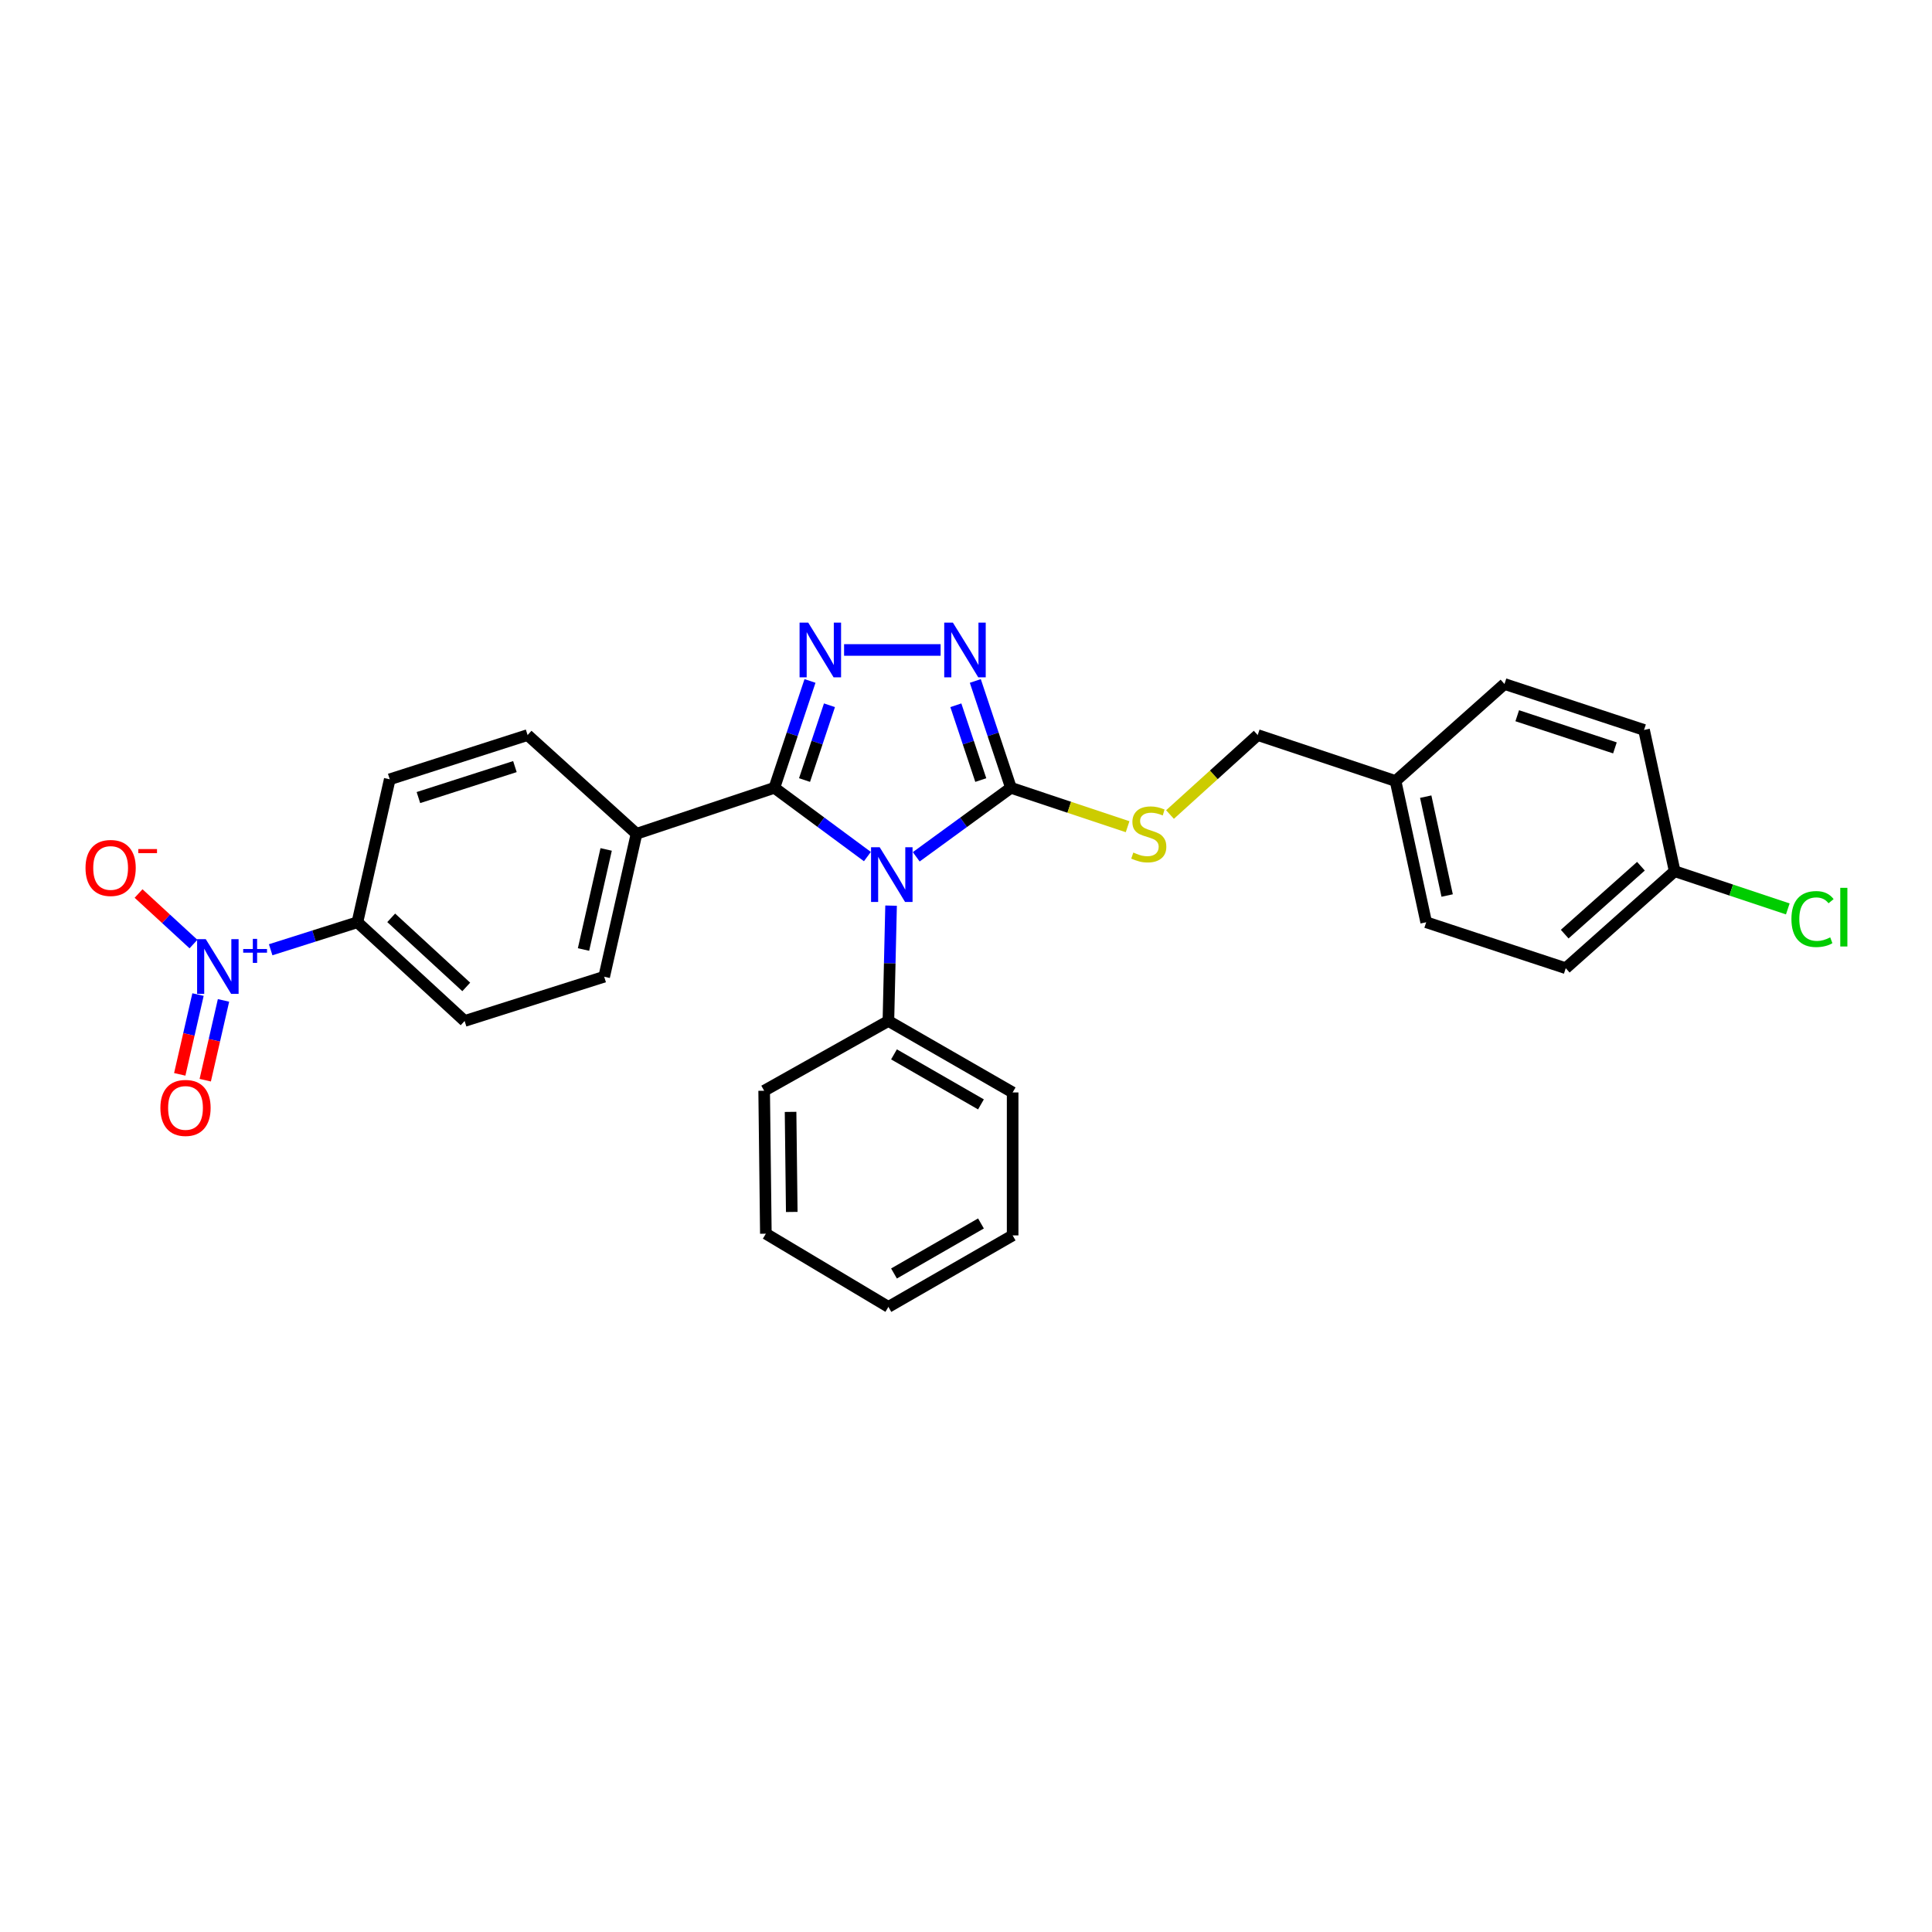 <?xml version='1.0' encoding='iso-8859-1'?>
<svg version='1.1' baseProfile='full'
              xmlns='http://www.w3.org/2000/svg'
                      xmlns:rdkit='http://www.rdkit.org/xml'
                      xmlns:xlink='http://www.w3.org/1999/xlink'
                  xml:space='preserve'
width='1000px' height='1000px' viewBox='0 0 1000 1000'>
<!-- END OF HEADER -->
<rect style='opacity:1.0;fill:#FFFFFF;stroke:none' width='1000' height='1000' x='0' y='0'> </rect>
<path class='bond-0' d='M 486.859,336.421 L 436.894,336.421' style='fill:none;fill-rule:evenodd;stroke:#0000FF;stroke-width:6px;stroke-linecap:butt;stroke-linejoin:miter;stroke-opacity:1' />
<path class='bond-1' d='M 504.82,352.461 L 514.04,380.114' style='fill:none;fill-rule:evenodd;stroke:#0000FF;stroke-width:6px;stroke-linecap:butt;stroke-linejoin:miter;stroke-opacity:1' />
<path class='bond-1' d='M 514.04,380.114 L 523.261,407.767' style='fill:none;fill-rule:evenodd;stroke:#000000;stroke-width:6px;stroke-linecap:butt;stroke-linejoin:miter;stroke-opacity:1' />
<path class='bond-1' d='M 494.743,365.039 L 501.197,384.397' style='fill:none;fill-rule:evenodd;stroke:#0000FF;stroke-width:6px;stroke-linecap:butt;stroke-linejoin:miter;stroke-opacity:1' />
<path class='bond-1' d='M 501.197,384.397 L 507.652,403.754' style='fill:none;fill-rule:evenodd;stroke:#000000;stroke-width:6px;stroke-linecap:butt;stroke-linejoin:miter;stroke-opacity:1' />
<path class='bond-2' d='M 419.251,352.461 L 410.033,380.114' style='fill:none;fill-rule:evenodd;stroke:#0000FF;stroke-width:6px;stroke-linecap:butt;stroke-linejoin:miter;stroke-opacity:1' />
<path class='bond-2' d='M 410.033,380.114 L 400.815,407.767' style='fill:none;fill-rule:evenodd;stroke:#000000;stroke-width:6px;stroke-linecap:butt;stroke-linejoin:miter;stroke-opacity:1' />
<path class='bond-2' d='M 429.329,365.038 L 422.877,384.395' style='fill:none;fill-rule:evenodd;stroke:#0000FF;stroke-width:6px;stroke-linecap:butt;stroke-linejoin:miter;stroke-opacity:1' />
<path class='bond-2' d='M 422.877,384.395 L 416.424,403.752' style='fill:none;fill-rule:evenodd;stroke:#000000;stroke-width:6px;stroke-linecap:butt;stroke-linejoin:miter;stroke-opacity:1' />
<path class='bond-3' d='M 400.815,407.767 L 329.462,431.557' style='fill:none;fill-rule:evenodd;stroke:#000000;stroke-width:6px;stroke-linecap:butt;stroke-linejoin:miter;stroke-opacity:1' />
<path class='bond-4' d='M 400.815,407.767 L 424.89,425.565' style='fill:none;fill-rule:evenodd;stroke:#000000;stroke-width:6px;stroke-linecap:butt;stroke-linejoin:miter;stroke-opacity:1' />
<path class='bond-4' d='M 424.89,425.565 L 448.965,443.362' style='fill:none;fill-rule:evenodd;stroke:#0000FF;stroke-width:6px;stroke-linecap:butt;stroke-linejoin:miter;stroke-opacity:1' />
<path class='bond-5' d='M 474.242,443.484 L 498.751,425.625' style='fill:none;fill-rule:evenodd;stroke:#0000FF;stroke-width:6px;stroke-linecap:butt;stroke-linejoin:miter;stroke-opacity:1' />
<path class='bond-5' d='M 498.751,425.625 L 523.261,407.767' style='fill:none;fill-rule:evenodd;stroke:#000000;stroke-width:6px;stroke-linecap:butt;stroke-linejoin:miter;stroke-opacity:1' />
<path class='bond-6' d='M 461.221,468.753 L 460.528,498.603' style='fill:none;fill-rule:evenodd;stroke:#0000FF;stroke-width:6px;stroke-linecap:butt;stroke-linejoin:miter;stroke-opacity:1' />
<path class='bond-6' d='M 460.528,498.603 L 459.834,528.452' style='fill:none;fill-rule:evenodd;stroke:#000000;stroke-width:6px;stroke-linecap:butt;stroke-linejoin:miter;stroke-opacity:1' />
<path class='bond-7' d='M 523.261,407.767 L 553.454,417.835' style='fill:none;fill-rule:evenodd;stroke:#000000;stroke-width:6px;stroke-linecap:butt;stroke-linejoin:miter;stroke-opacity:1' />
<path class='bond-7' d='M 553.454,417.835 L 583.647,427.902' style='fill:none;fill-rule:evenodd;stroke:#CCCC00;stroke-width:6px;stroke-linecap:butt;stroke-linejoin:miter;stroke-opacity:1' />
<path class='bond-8' d='M 866.807,450.931 L 896.084,460.692' style='fill:none;fill-rule:evenodd;stroke:#000000;stroke-width:6px;stroke-linecap:butt;stroke-linejoin:miter;stroke-opacity:1' />
<path class='bond-8' d='M 896.084,460.692 L 925.36,470.453' style='fill:none;fill-rule:evenodd;stroke:#00CC00;stroke-width:6px;stroke-linecap:butt;stroke-linejoin:miter;stroke-opacity:1' />
<path class='bond-9' d='M 866.807,450.931 L 810.428,501.143' style='fill:none;fill-rule:evenodd;stroke:#000000;stroke-width:6px;stroke-linecap:butt;stroke-linejoin:miter;stroke-opacity:1' />
<path class='bond-9' d='M 849.346,448.353 L 809.881,483.501' style='fill:none;fill-rule:evenodd;stroke:#000000;stroke-width:6px;stroke-linecap:butt;stroke-linejoin:miter;stroke-opacity:1' />
<path class='bond-10' d='M 866.807,450.931 L 850.952,377.818' style='fill:none;fill-rule:evenodd;stroke:#000000;stroke-width:6px;stroke-linecap:butt;stroke-linejoin:miter;stroke-opacity:1' />
<path class='bond-11' d='M 605.589,421.605 L 628.288,401.035' style='fill:none;fill-rule:evenodd;stroke:#CCCC00;stroke-width:6px;stroke-linecap:butt;stroke-linejoin:miter;stroke-opacity:1' />
<path class='bond-11' d='M 628.288,401.035 L 650.986,380.465' style='fill:none;fill-rule:evenodd;stroke:#000000;stroke-width:6px;stroke-linecap:butt;stroke-linejoin:miter;stroke-opacity:1' />
<path class='bond-12' d='M 650.986,380.465 L 722.34,404.247' style='fill:none;fill-rule:evenodd;stroke:#000000;stroke-width:6px;stroke-linecap:butt;stroke-linejoin:miter;stroke-opacity:1' />
<path class='bond-13' d='M 722.34,404.247 L 778.719,354.036' style='fill:none;fill-rule:evenodd;stroke:#000000;stroke-width:6px;stroke-linecap:butt;stroke-linejoin:miter;stroke-opacity:1' />
<path class='bond-14' d='M 722.34,404.247 L 738.194,477.361' style='fill:none;fill-rule:evenodd;stroke:#000000;stroke-width:6px;stroke-linecap:butt;stroke-linejoin:miter;stroke-opacity:1' />
<path class='bond-14' d='M 737.949,412.345 L 749.047,463.525' style='fill:none;fill-rule:evenodd;stroke:#000000;stroke-width:6px;stroke-linecap:butt;stroke-linejoin:miter;stroke-opacity:1' />
<path class='bond-15' d='M 459.834,528.452 L 524.141,565.449' style='fill:none;fill-rule:evenodd;stroke:#000000;stroke-width:6px;stroke-linecap:butt;stroke-linejoin:miter;stroke-opacity:1' />
<path class='bond-15' d='M 462.729,545.737 L 507.744,571.634' style='fill:none;fill-rule:evenodd;stroke:#000000;stroke-width:6px;stroke-linecap:butt;stroke-linejoin:miter;stroke-opacity:1' />
<path class='bond-16' d='M 459.834,528.452 L 395.528,564.569' style='fill:none;fill-rule:evenodd;stroke:#000000;stroke-width:6px;stroke-linecap:butt;stroke-linejoin:miter;stroke-opacity:1' />
<path class='bond-17' d='M 524.141,565.449 L 524.141,639.443' style='fill:none;fill-rule:evenodd;stroke:#000000;stroke-width:6px;stroke-linecap:butt;stroke-linejoin:miter;stroke-opacity:1' />
<path class='bond-18' d='M 140.1,491.595 L 162.547,484.478' style='fill:none;fill-rule:evenodd;stroke:#0000FF;stroke-width:6px;stroke-linecap:butt;stroke-linejoin:miter;stroke-opacity:1' />
<path class='bond-18' d='M 162.547,484.478 L 184.994,477.361' style='fill:none;fill-rule:evenodd;stroke:#000000;stroke-width:6px;stroke-linecap:butt;stroke-linejoin:miter;stroke-opacity:1' />
<path class='bond-19' d='M 100.135,488.64 L 85.927,475.56' style='fill:none;fill-rule:evenodd;stroke:#0000FF;stroke-width:6px;stroke-linecap:butt;stroke-linejoin:miter;stroke-opacity:1' />
<path class='bond-19' d='M 85.927,475.56 L 71.719,462.48' style='fill:none;fill-rule:evenodd;stroke:#FF0000;stroke-width:6px;stroke-linecap:butt;stroke-linejoin:miter;stroke-opacity:1' />
<path class='bond-20' d='M 102.491,514.787 L 97.763,535.434' style='fill:none;fill-rule:evenodd;stroke:#0000FF;stroke-width:6px;stroke-linecap:butt;stroke-linejoin:miter;stroke-opacity:1' />
<path class='bond-20' d='M 97.763,535.434 L 93.034,556.082' style='fill:none;fill-rule:evenodd;stroke:#FF0000;stroke-width:6px;stroke-linecap:butt;stroke-linejoin:miter;stroke-opacity:1' />
<path class='bond-20' d='M 115.687,517.809 L 110.959,538.456' style='fill:none;fill-rule:evenodd;stroke:#0000FF;stroke-width:6px;stroke-linecap:butt;stroke-linejoin:miter;stroke-opacity:1' />
<path class='bond-20' d='M 110.959,538.456 L 106.231,559.104' style='fill:none;fill-rule:evenodd;stroke:#FF0000;stroke-width:6px;stroke-linecap:butt;stroke-linejoin:miter;stroke-opacity:1' />
<path class='bond-21' d='M 184.994,477.361 L 240.486,528.452' style='fill:none;fill-rule:evenodd;stroke:#000000;stroke-width:6px;stroke-linecap:butt;stroke-linejoin:miter;stroke-opacity:1' />
<path class='bond-21' d='M 202.488,475.065 L 241.332,510.829' style='fill:none;fill-rule:evenodd;stroke:#000000;stroke-width:6px;stroke-linecap:butt;stroke-linejoin:miter;stroke-opacity:1' />
<path class='bond-22' d='M 184.994,477.361 L 201.729,403.367' style='fill:none;fill-rule:evenodd;stroke:#000000;stroke-width:6px;stroke-linecap:butt;stroke-linejoin:miter;stroke-opacity:1' />
<path class='bond-23' d='M 329.462,431.557 L 312.72,505.55' style='fill:none;fill-rule:evenodd;stroke:#000000;stroke-width:6px;stroke-linecap:butt;stroke-linejoin:miter;stroke-opacity:1' />
<path class='bond-23' d='M 313.746,439.668 L 302.027,491.464' style='fill:none;fill-rule:evenodd;stroke:#000000;stroke-width:6px;stroke-linecap:butt;stroke-linejoin:miter;stroke-opacity:1' />
<path class='bond-24' d='M 329.462,431.557 L 273.083,380.465' style='fill:none;fill-rule:evenodd;stroke:#000000;stroke-width:6px;stroke-linecap:butt;stroke-linejoin:miter;stroke-opacity:1' />
<path class='bond-25' d='M 240.486,528.452 L 312.72,505.55' style='fill:none;fill-rule:evenodd;stroke:#000000;stroke-width:6px;stroke-linecap:butt;stroke-linejoin:miter;stroke-opacity:1' />
<path class='bond-26' d='M 201.729,403.367 L 273.083,380.465' style='fill:none;fill-rule:evenodd;stroke:#000000;stroke-width:6px;stroke-linecap:butt;stroke-linejoin:miter;stroke-opacity:1' />
<path class='bond-26' d='M 216.57,412.822 L 266.517,396.791' style='fill:none;fill-rule:evenodd;stroke:#000000;stroke-width:6px;stroke-linecap:butt;stroke-linejoin:miter;stroke-opacity:1' />
<path class='bond-27' d='M 395.528,564.569 L 396.408,638.563' style='fill:none;fill-rule:evenodd;stroke:#000000;stroke-width:6px;stroke-linecap:butt;stroke-linejoin:miter;stroke-opacity:1' />
<path class='bond-27' d='M 409.197,575.507 L 409.813,627.303' style='fill:none;fill-rule:evenodd;stroke:#000000;stroke-width:6px;stroke-linecap:butt;stroke-linejoin:miter;stroke-opacity:1' />
<path class='bond-28' d='M 396.408,638.563 L 459.834,676.44' style='fill:none;fill-rule:evenodd;stroke:#000000;stroke-width:6px;stroke-linecap:butt;stroke-linejoin:miter;stroke-opacity:1' />
<path class='bond-29' d='M 524.141,639.443 L 459.834,676.44' style='fill:none;fill-rule:evenodd;stroke:#000000;stroke-width:6px;stroke-linecap:butt;stroke-linejoin:miter;stroke-opacity:1' />
<path class='bond-29' d='M 507.744,633.258 L 462.729,659.156' style='fill:none;fill-rule:evenodd;stroke:#000000;stroke-width:6px;stroke-linecap:butt;stroke-linejoin:miter;stroke-opacity:1' />
<path class='bond-30' d='M 810.428,501.143 L 738.194,477.361' style='fill:none;fill-rule:evenodd;stroke:#000000;stroke-width:6px;stroke-linecap:butt;stroke-linejoin:miter;stroke-opacity:1' />
<path class='bond-31' d='M 850.952,377.818 L 778.719,354.036' style='fill:none;fill-rule:evenodd;stroke:#000000;stroke-width:6px;stroke-linecap:butt;stroke-linejoin:miter;stroke-opacity:1' />
<path class='bond-31' d='M 835.884,387.11 L 785.32,370.462' style='fill:none;fill-rule:evenodd;stroke:#000000;stroke-width:6px;stroke-linecap:butt;stroke-linejoin:miter;stroke-opacity:1' />
<path  class='atom-0' d='M 493.211 322.261
L 502.491 337.261
Q 503.411 338.741, 504.891 341.421
Q 506.371 344.101, 506.451 344.261
L 506.451 322.261
L 510.211 322.261
L 510.211 350.581
L 506.331 350.581
L 496.371 334.181
Q 495.211 332.261, 493.971 330.061
Q 492.771 327.861, 492.411 327.181
L 492.411 350.581
L 488.731 350.581
L 488.731 322.261
L 493.211 322.261
' fill='#0000FF'/>
<path  class='atom-1' d='M 418.338 322.261
L 427.618 337.261
Q 428.538 338.741, 430.018 341.421
Q 431.498 344.101, 431.578 344.261
L 431.578 322.261
L 435.338 322.261
L 435.338 350.581
L 431.458 350.581
L 421.498 334.181
Q 420.338 332.261, 419.098 330.061
Q 417.898 327.861, 417.538 327.181
L 417.538 350.581
L 413.858 350.581
L 413.858 322.261
L 418.338 322.261
' fill='#0000FF'/>
<path  class='atom-3' d='M 455.334 438.539
L 464.614 453.539
Q 465.534 455.019, 467.014 457.699
Q 468.494 460.379, 468.574 460.539
L 468.574 438.539
L 472.334 438.539
L 472.334 466.859
L 468.454 466.859
L 458.494 450.459
Q 457.334 448.539, 456.094 446.339
Q 454.894 444.139, 454.534 443.459
L 454.534 466.859
L 450.854 466.859
L 450.854 438.539
L 455.334 438.539
' fill='#0000FF'/>
<path  class='atom-6' d='M 586.607 441.277
Q 586.927 441.397, 588.247 441.957
Q 589.567 442.517, 591.007 442.877
Q 592.487 443.197, 593.927 443.197
Q 596.607 443.197, 598.167 441.917
Q 599.727 440.597, 599.727 438.317
Q 599.727 436.757, 598.927 435.797
Q 598.167 434.837, 596.967 434.317
Q 595.767 433.797, 593.767 433.197
Q 591.247 432.437, 589.727 431.717
Q 588.247 430.997, 587.167 429.477
Q 586.127 427.957, 586.127 425.397
Q 586.127 421.837, 588.527 419.637
Q 590.967 417.437, 595.767 417.437
Q 599.047 417.437, 602.767 418.997
L 601.847 422.077
Q 598.447 420.677, 595.887 420.677
Q 593.127 420.677, 591.607 421.837
Q 590.087 422.957, 590.127 424.917
Q 590.127 426.437, 590.887 427.357
Q 591.687 428.277, 592.807 428.797
Q 593.967 429.317, 595.887 429.917
Q 598.447 430.717, 599.967 431.517
Q 601.487 432.317, 602.567 433.957
Q 603.687 435.557, 603.687 438.317
Q 603.687 442.237, 601.047 444.357
Q 598.447 446.437, 594.087 446.437
Q 591.567 446.437, 589.647 445.877
Q 587.767 445.357, 585.527 444.437
L 586.607 441.277
' fill='#CCCC00'/>
<path  class='atom-9' d='M 927.241 475.701
Q 927.241 468.661, 930.521 464.981
Q 933.841 461.261, 940.121 461.261
Q 945.961 461.261, 949.081 465.381
L 946.441 467.541
Q 944.161 464.541, 940.121 464.541
Q 935.841 464.541, 933.561 467.421
Q 931.321 470.261, 931.321 475.701
Q 931.321 481.301, 933.641 484.181
Q 936.001 487.061, 940.561 487.061
Q 943.681 487.061, 947.321 485.181
L 948.441 488.181
Q 946.961 489.141, 944.721 489.701
Q 942.481 490.261, 940.001 490.261
Q 933.841 490.261, 930.521 486.501
Q 927.241 482.741, 927.241 475.701
' fill='#00CC00'/>
<path  class='atom-9' d='M 952.521 459.541
L 956.201 459.541
L 956.201 489.901
L 952.521 489.901
L 952.521 459.541
' fill='#00CC00'/>
<path  class='atom-12' d='M 106.501 486.103
L 115.781 501.103
Q 116.701 502.583, 118.181 505.263
Q 119.661 507.943, 119.741 508.103
L 119.741 486.103
L 123.501 486.103
L 123.501 514.423
L 119.621 514.423
L 109.661 498.023
Q 108.501 496.103, 107.261 493.903
Q 106.061 491.703, 105.701 491.023
L 105.701 514.423
L 102.021 514.423
L 102.021 486.103
L 106.501 486.103
' fill='#0000FF'/>
<path  class='atom-12' d='M 125.877 491.208
L 130.866 491.208
L 130.866 485.954
L 133.084 485.954
L 133.084 491.208
L 138.205 491.208
L 138.205 493.109
L 133.084 493.109
L 133.084 498.389
L 130.866 498.389
L 130.866 493.109
L 125.877 493.109
L 125.877 491.208
' fill='#0000FF'/>
<path  class='atom-14' d='M 44.262 449.251
Q 44.262 442.451, 47.622 438.651
Q 50.982 434.851, 57.262 434.851
Q 63.542 434.851, 66.902 438.651
Q 70.262 442.451, 70.262 449.251
Q 70.262 456.131, 66.862 460.051
Q 63.462 463.931, 57.262 463.931
Q 51.022 463.931, 47.622 460.051
Q 44.262 456.171, 44.262 449.251
M 57.262 460.731
Q 61.582 460.731, 63.902 457.851
Q 66.262 454.931, 66.262 449.251
Q 66.262 443.691, 63.902 440.891
Q 61.582 438.051, 57.262 438.051
Q 52.942 438.051, 50.582 440.851
Q 48.262 443.651, 48.262 449.251
Q 48.262 454.971, 50.582 457.851
Q 52.942 460.731, 57.262 460.731
' fill='#FF0000'/>
<path  class='atom-14' d='M 71.582 439.474
L 81.27 439.474
L 81.27 441.586
L 71.582 441.586
L 71.582 439.474
' fill='#FF0000'/>
<path  class='atom-15' d='M 83.019 573.457
Q 83.019 566.657, 86.379 562.857
Q 89.739 559.057, 96.019 559.057
Q 102.298 559.057, 105.658 562.857
Q 109.018 566.657, 109.018 573.457
Q 109.018 580.337, 105.618 584.257
Q 102.218 588.137, 96.019 588.137
Q 89.778 588.137, 86.379 584.257
Q 83.019 580.377, 83.019 573.457
M 96.019 584.937
Q 100.338 584.937, 102.658 582.057
Q 105.018 579.137, 105.018 573.457
Q 105.018 567.897, 102.658 565.097
Q 100.338 562.257, 96.019 562.257
Q 91.698 562.257, 89.338 565.057
Q 87.019 567.857, 87.019 573.457
Q 87.019 579.177, 89.338 582.057
Q 91.698 584.937, 96.019 584.937
' fill='#FF0000'/>
</svg>
